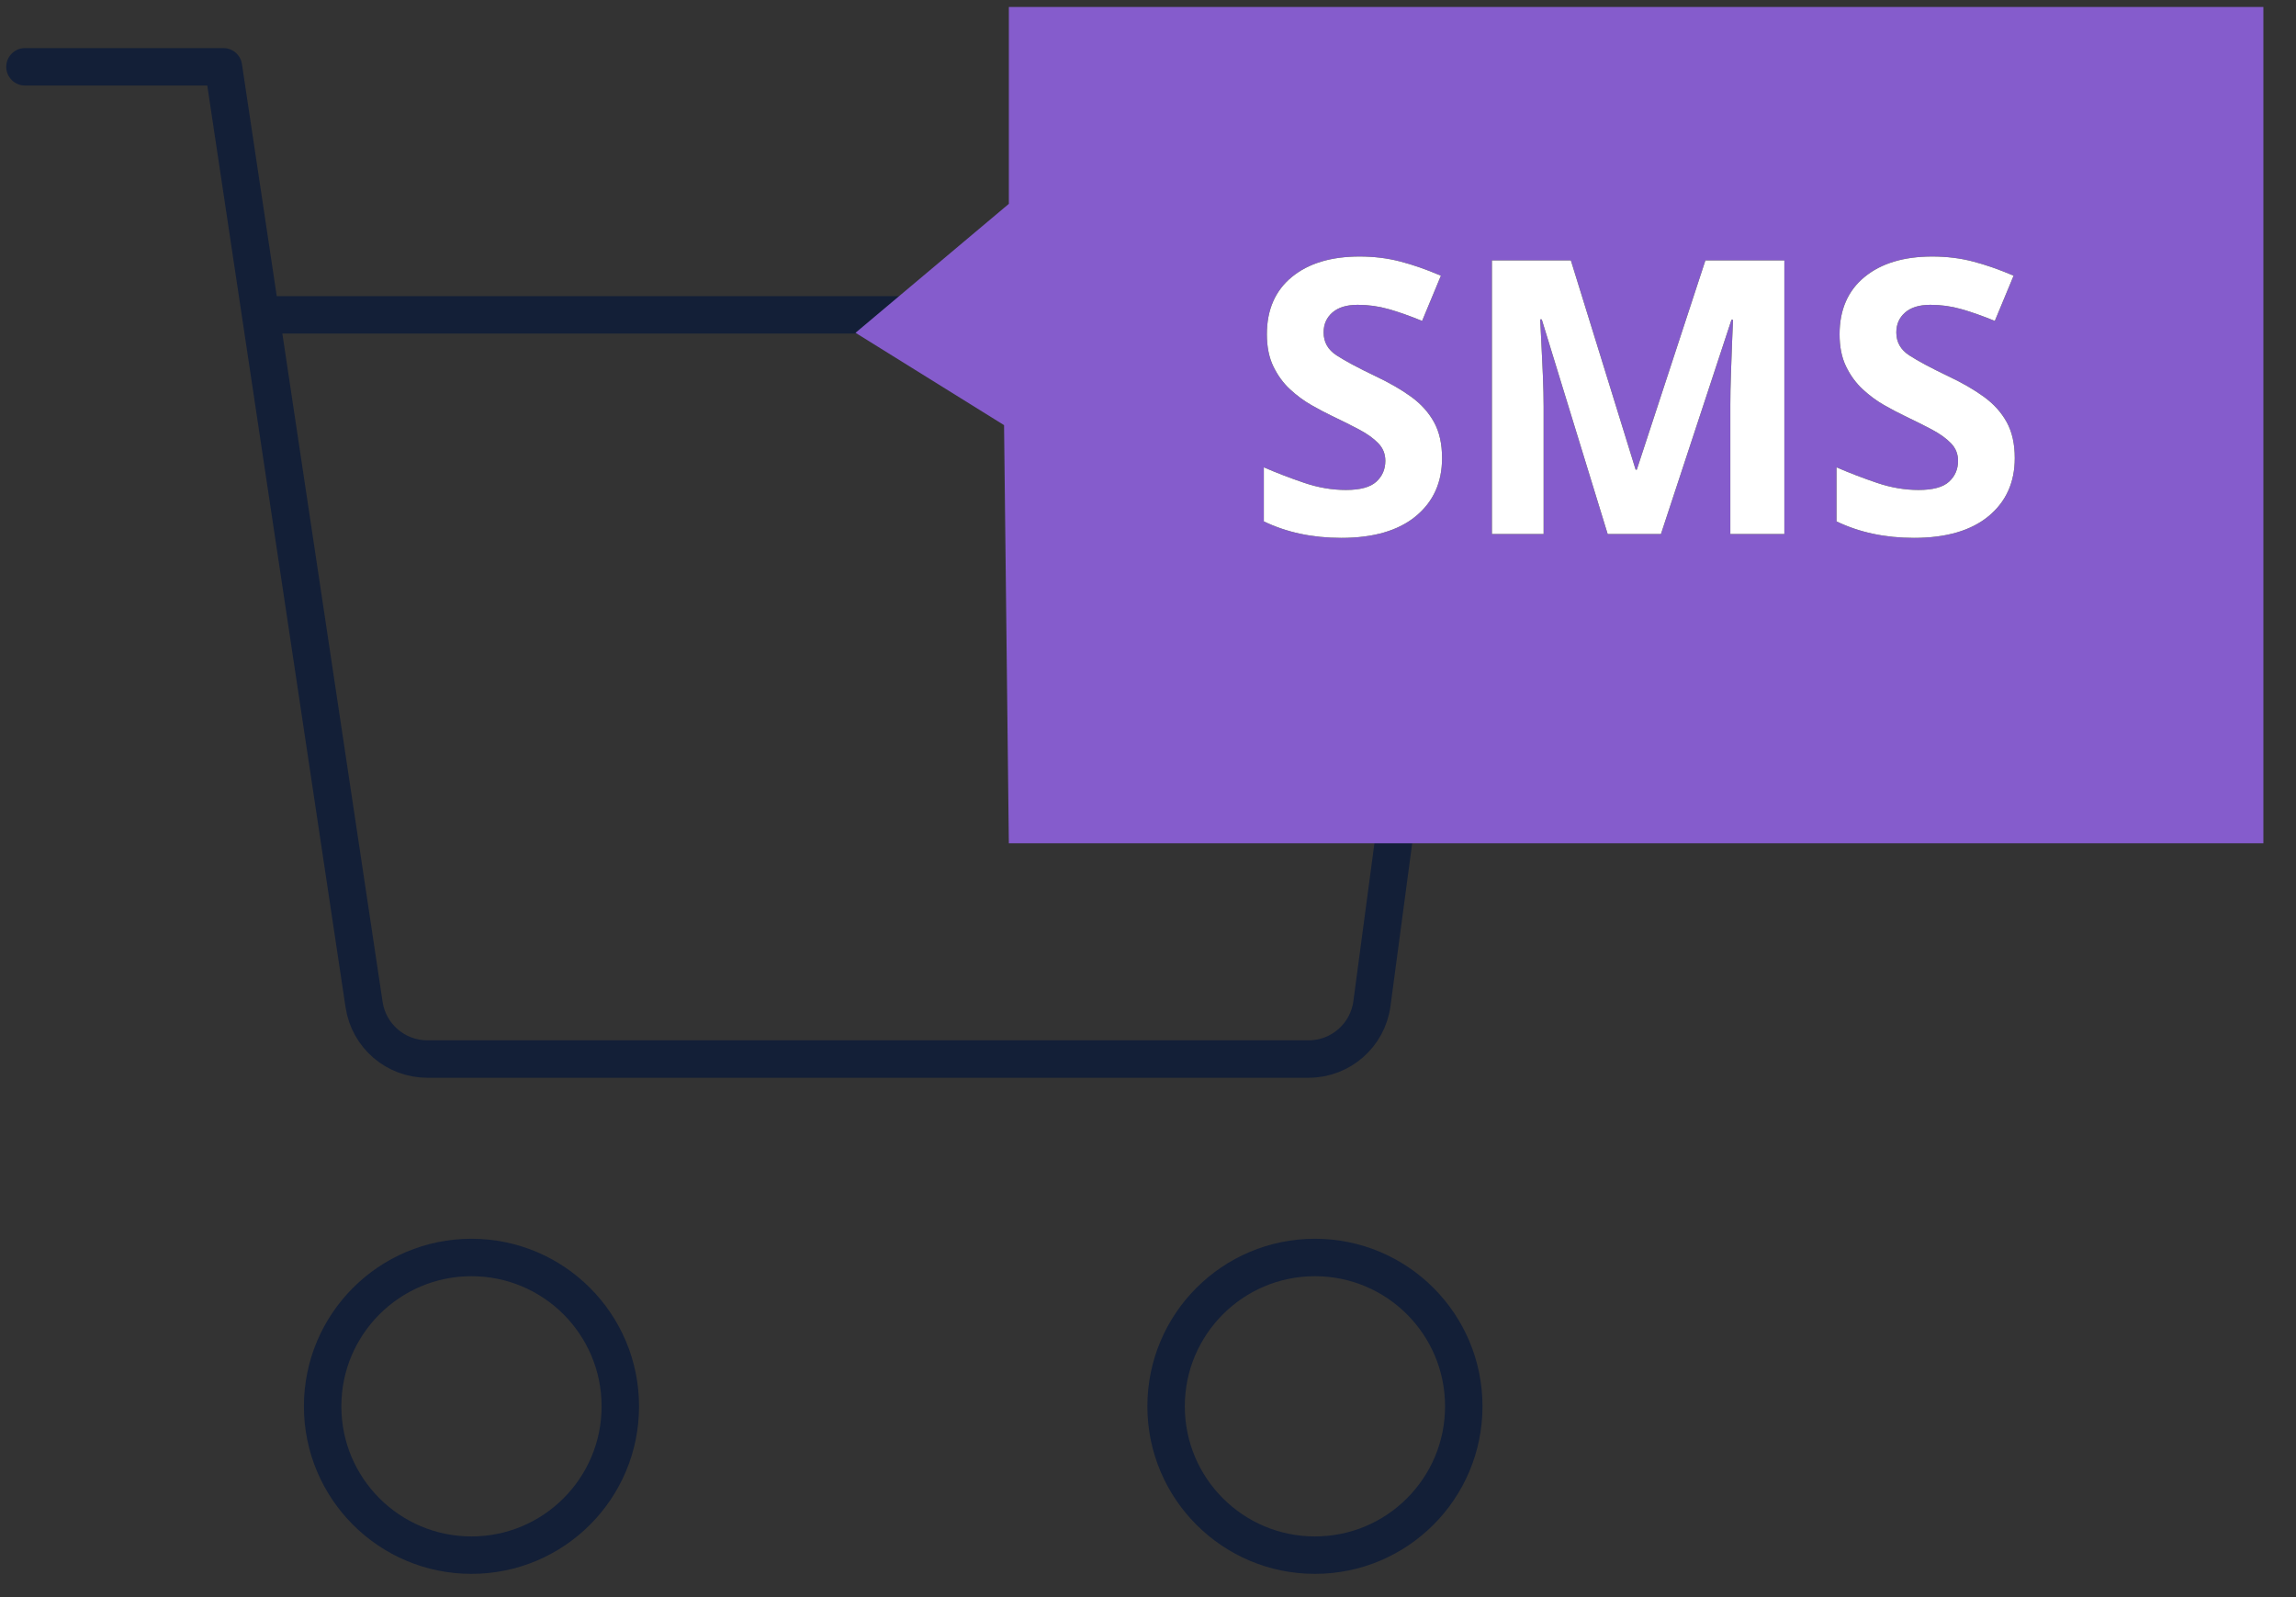 <?xml version="1.0" encoding="UTF-8"?>
<svg width="92px" height="64px" viewBox="0 0 92 64" version="1.1" xmlns="http://www.w3.org/2000/svg" xmlns:xlink="http://www.w3.org/1999/xlink">
    <rect x="0" y="0" width="92" height="64" fill="#333333" stroke="none"/>
    <title>5edf093238c6147917970a0d_feature8@1x@1x</title>
    <defs>
        <path d="M4.115,16.298 C5.406,16.298 6.401,16.008 7.103,15.43 C7.804,14.851 8.155,14.076 8.155,13.103 C8.155,12.529 8.047,12.048 7.832,11.659 C7.617,11.27 7.313,10.932 6.919,10.645 C6.524,10.358 6.046,10.082 5.482,9.816 C4.796,9.488 4.279,9.212 3.931,8.986 C3.583,8.761 3.409,8.454 3.409,8.065 C3.409,7.737 3.527,7.471 3.762,7.266 C3.998,7.061 4.335,6.959 4.776,6.959 C5.196,6.959 5.605,7.015 6.005,7.128 C6.404,7.24 6.855,7.399 7.356,7.604 L7.356,7.604 L8.109,5.791 C7.535,5.546 6.993,5.356 6.481,5.223 C5.969,5.09 5.426,5.023 4.853,5.023 C3.706,5.023 2.799,5.297 2.134,5.845 C1.468,6.393 1.135,7.158 1.135,8.141 C1.135,8.643 1.223,9.073 1.397,9.432 C1.571,9.79 1.793,10.095 2.065,10.346 C2.336,10.596 2.62,10.806 2.917,10.975 C3.214,11.144 3.491,11.29 3.747,11.413 C4.156,11.608 4.52,11.789 4.837,11.958 C5.155,12.127 5.408,12.309 5.598,12.504 C5.787,12.698 5.882,12.934 5.882,13.21 C5.882,13.548 5.761,13.827 5.521,14.047 C5.28,14.268 4.873,14.378 4.3,14.378 C3.747,14.378 3.191,14.283 2.633,14.093 C2.075,13.904 1.535,13.697 1.013,13.471 L1.013,13.471 L1.013,15.637 C1.924,16.077 2.958,16.298 4.115,16.298 Z M12.225,16.144 L12.225,11.044 C12.225,10.676 12.215,10.256 12.195,9.785 C12.188,9.628 12.181,9.474 12.174,9.324 L12.133,8.464 C12.113,8.054 12.097,7.747 12.087,7.542 L12.087,7.542 L12.149,7.542 L14.791,16.144 L16.926,16.144 L19.752,7.558 L19.813,7.558 C19.803,7.763 19.79,8.067 19.775,8.472 C19.759,8.876 19.744,9.304 19.729,9.754 C19.713,10.205 19.706,10.604 19.706,10.952 L19.706,10.952 L19.706,16.144 L21.871,16.144 L21.871,5.177 L18.707,5.177 L15.958,13.564 L15.912,13.564 L13.316,5.177 L10.152,5.177 L10.152,16.144 L12.225,16.144 Z M27.063,16.298 C28.353,16.298 29.349,16.008 30.051,15.43 C30.752,14.851 31.103,14.076 31.103,13.103 C31.103,12.529 30.995,12.048 30.78,11.659 C30.565,11.27 30.261,10.932 29.866,10.645 C29.472,10.358 28.993,10.082 28.43,9.816 C27.744,9.488 27.227,9.212 26.879,8.986 C26.531,8.761 26.357,8.454 26.357,8.065 C26.357,7.737 26.474,7.471 26.71,7.266 C26.945,7.061 27.283,6.959 27.724,6.959 C28.143,6.959 28.553,7.015 28.952,7.128 C29.352,7.24 29.802,7.399 30.304,7.604 L30.304,7.604 L31.057,5.791 C30.483,5.546 29.941,5.356 29.429,5.223 C28.917,5.09 28.374,5.023 27.8,5.023 C26.654,5.023 25.747,5.297 25.082,5.845 C24.416,6.393 24.083,7.158 24.083,8.141 C24.083,8.643 24.17,9.073 24.344,9.432 C24.519,9.79 24.741,10.095 25.013,10.346 C25.284,10.596 25.568,10.806 25.865,10.975 C26.162,11.144 26.439,11.29 26.695,11.413 C27.104,11.608 27.468,11.789 27.785,11.958 C28.103,12.127 28.356,12.309 28.545,12.504 C28.735,12.698 28.83,12.934 28.83,13.21 C28.83,13.548 28.709,13.827 28.469,14.047 C28.228,14.268 27.821,14.378 27.247,14.378 C26.695,14.378 26.139,14.283 25.581,14.093 C25.023,13.904 24.483,13.697 23.96,13.471 L23.96,13.471 L23.96,15.637 C24.872,16.077 25.906,16.298 27.063,16.298 Z" id="path-1"></path>
    </defs>
    <g id="Page-1" stroke="none" stroke-width="1" fill="none" fill-rule="evenodd">
        <g id="5edf093238c6147917970a0d_feature8@1x" transform="translate(1, 0)">
            <g id="cart-simple" stroke-linecap="round" stroke-linejoin="round" transform="translate(0, 2.677)" stroke="#131F37" stroke-width="1.5">
                <circle id="Oval" cx="17.892" cy="53.677" r="5.964"></circle>
                <circle id="Oval" cx="51.689" cy="53.677" r="5.964"></circle>
                <path d="M9.543,9.94 L54.729,9.94 C56.143,9.94 57.289,11.086 57.289,12.5 C57.289,12.613 57.282,12.726 57.267,12.839 L53.973,37.539 C53.804,38.811 52.719,39.761 51.436,39.761 L16.121,39.761 C14.854,39.761 13.777,38.834 13.589,37.581 L7.952,-2.97652811e-13 L7.952,-2.97652811e-13 L6.54836185e-14,-2.97652811e-13" id="Path"></path>
            </g>
            <g id="32px_chat-content" transform="translate(32.628, 0.256)" fill-rule="nonzero">
                <polygon id="Path" fill="#855CCC" points="57.065 0.024 6.796 0.024 6.796 7.913 0.652 13.08 6.604 16.78 6.796 33.537 57.065 33.537"></polygon>
                <g id="SMS" transform="translate(16, 5)">
                    <use fill="#000000" xlink:href="#path-1"></use>
                    <use fill="#FFFFFF" xlink:href="#path-1"></use>
                </g>
            </g>
        </g>
    </g>
</svg>